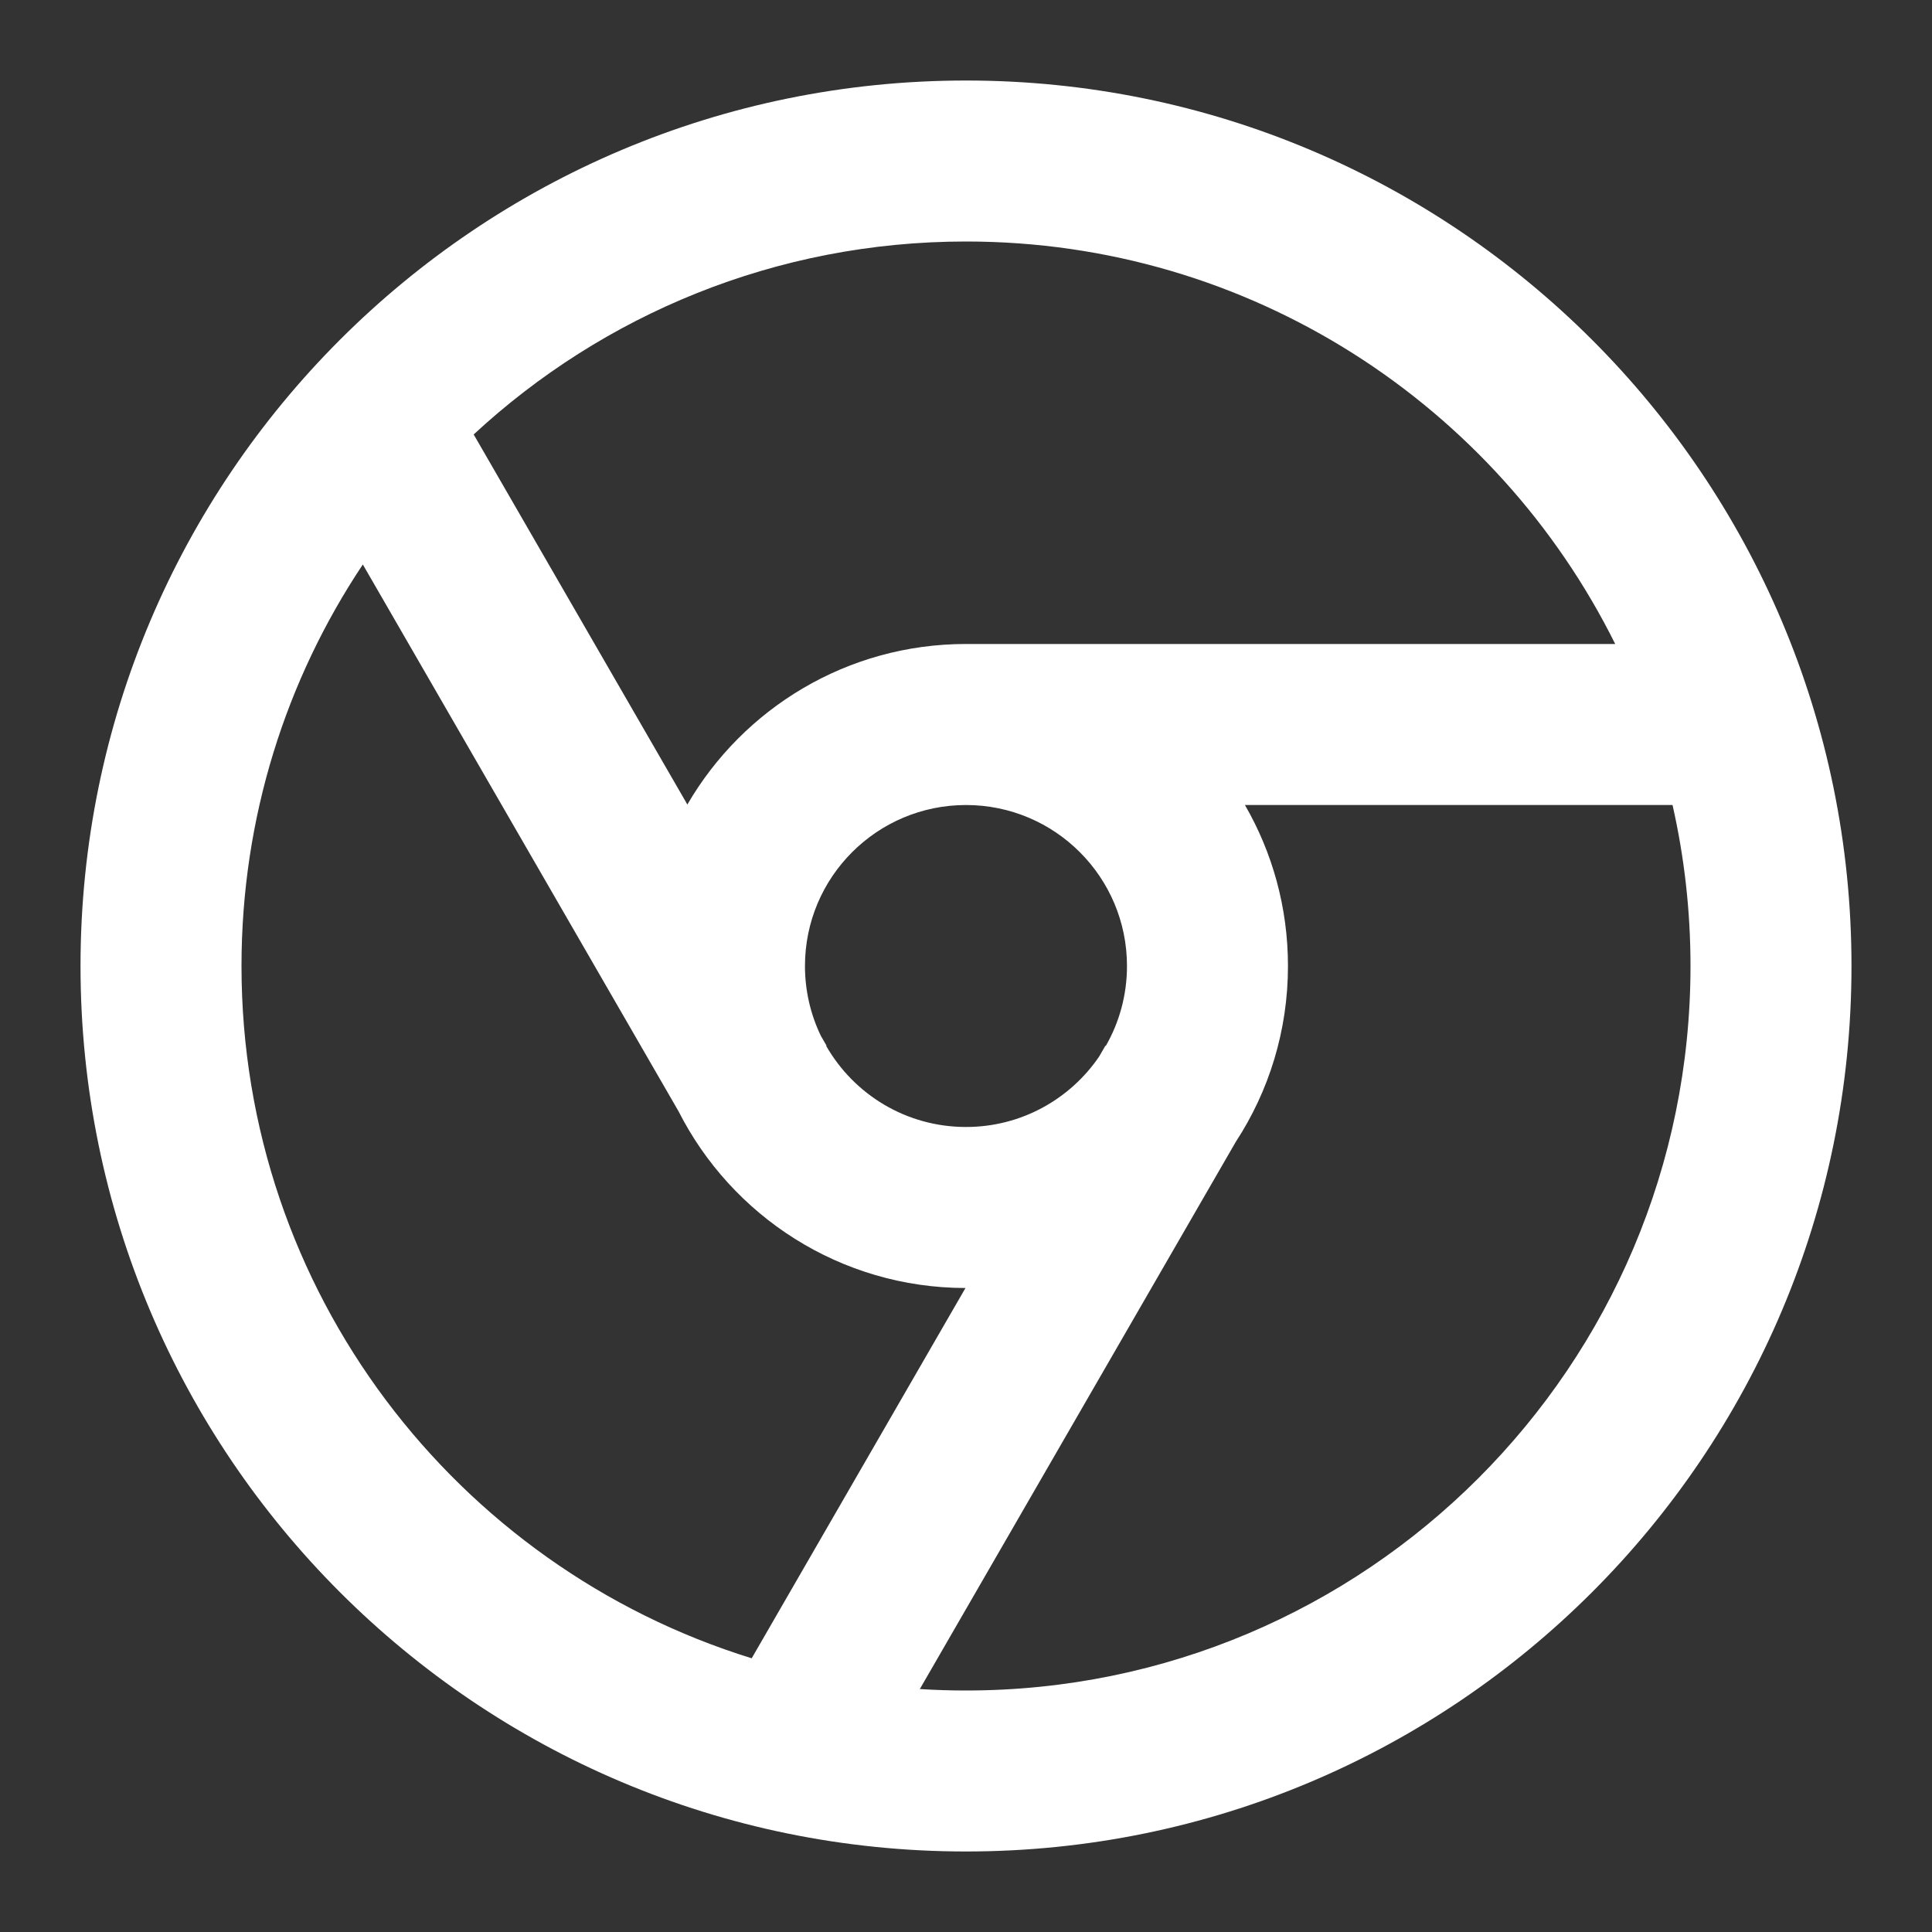 <svg width="40" height="40" viewBox="0 0 40 40" fill="none" xmlns="http://www.w3.org/2000/svg">
<rect x="0" y="0" width="40" height="40" fill="#333333" stroke="none"/>
<g id="google-chrome-svgrepo-com 1">
<path id="Vector" fill-rule="evenodd" clip-rule="evenodd" d="M38.333 20C38.333 30.125 30.125 38.333 20 38.333C9.875 38.333 1.667 30.125 1.667 20C1.667 9.875 9.875 1.667 20 1.667C30.125 1.667 38.333 9.875 38.333 20ZM35 20C35 28.284 28.284 35 20 35C19.679 35 19.36 34.99 19.044 34.97L25.586 23.64C26.269 22.594 26.666 21.343 26.666 20C26.666 18.786 26.342 17.647 25.775 16.667H34.628C34.871 17.739 35 18.854 35 20ZM5 20C5 26.74 9.445 32.441 15.563 34.333L19.989 26.667C17.395 26.663 15.148 25.176 14.049 23.009L7.512 11.687C5.925 14.066 5 16.925 5 20ZM9.807 8.995C12.483 6.516 16.064 5 20 5C25.889 5 30.986 8.394 33.441 13.333H20C17.536 13.333 15.385 14.67 14.231 16.657L9.807 8.995ZM17.105 21.654L17.113 21.65L16.994 21.444C16.784 21.007 16.666 20.517 16.666 20C16.666 18.159 18.159 16.667 20 16.667C21.841 16.667 23.333 18.159 23.333 20C23.333 20.602 23.174 21.166 22.895 21.654L22.887 21.649L22.755 21.877C22.154 22.756 21.145 23.333 20 23.333C18.761 23.333 17.68 22.658 17.105 21.654Z" fill="white"/>
</g>
</svg>
